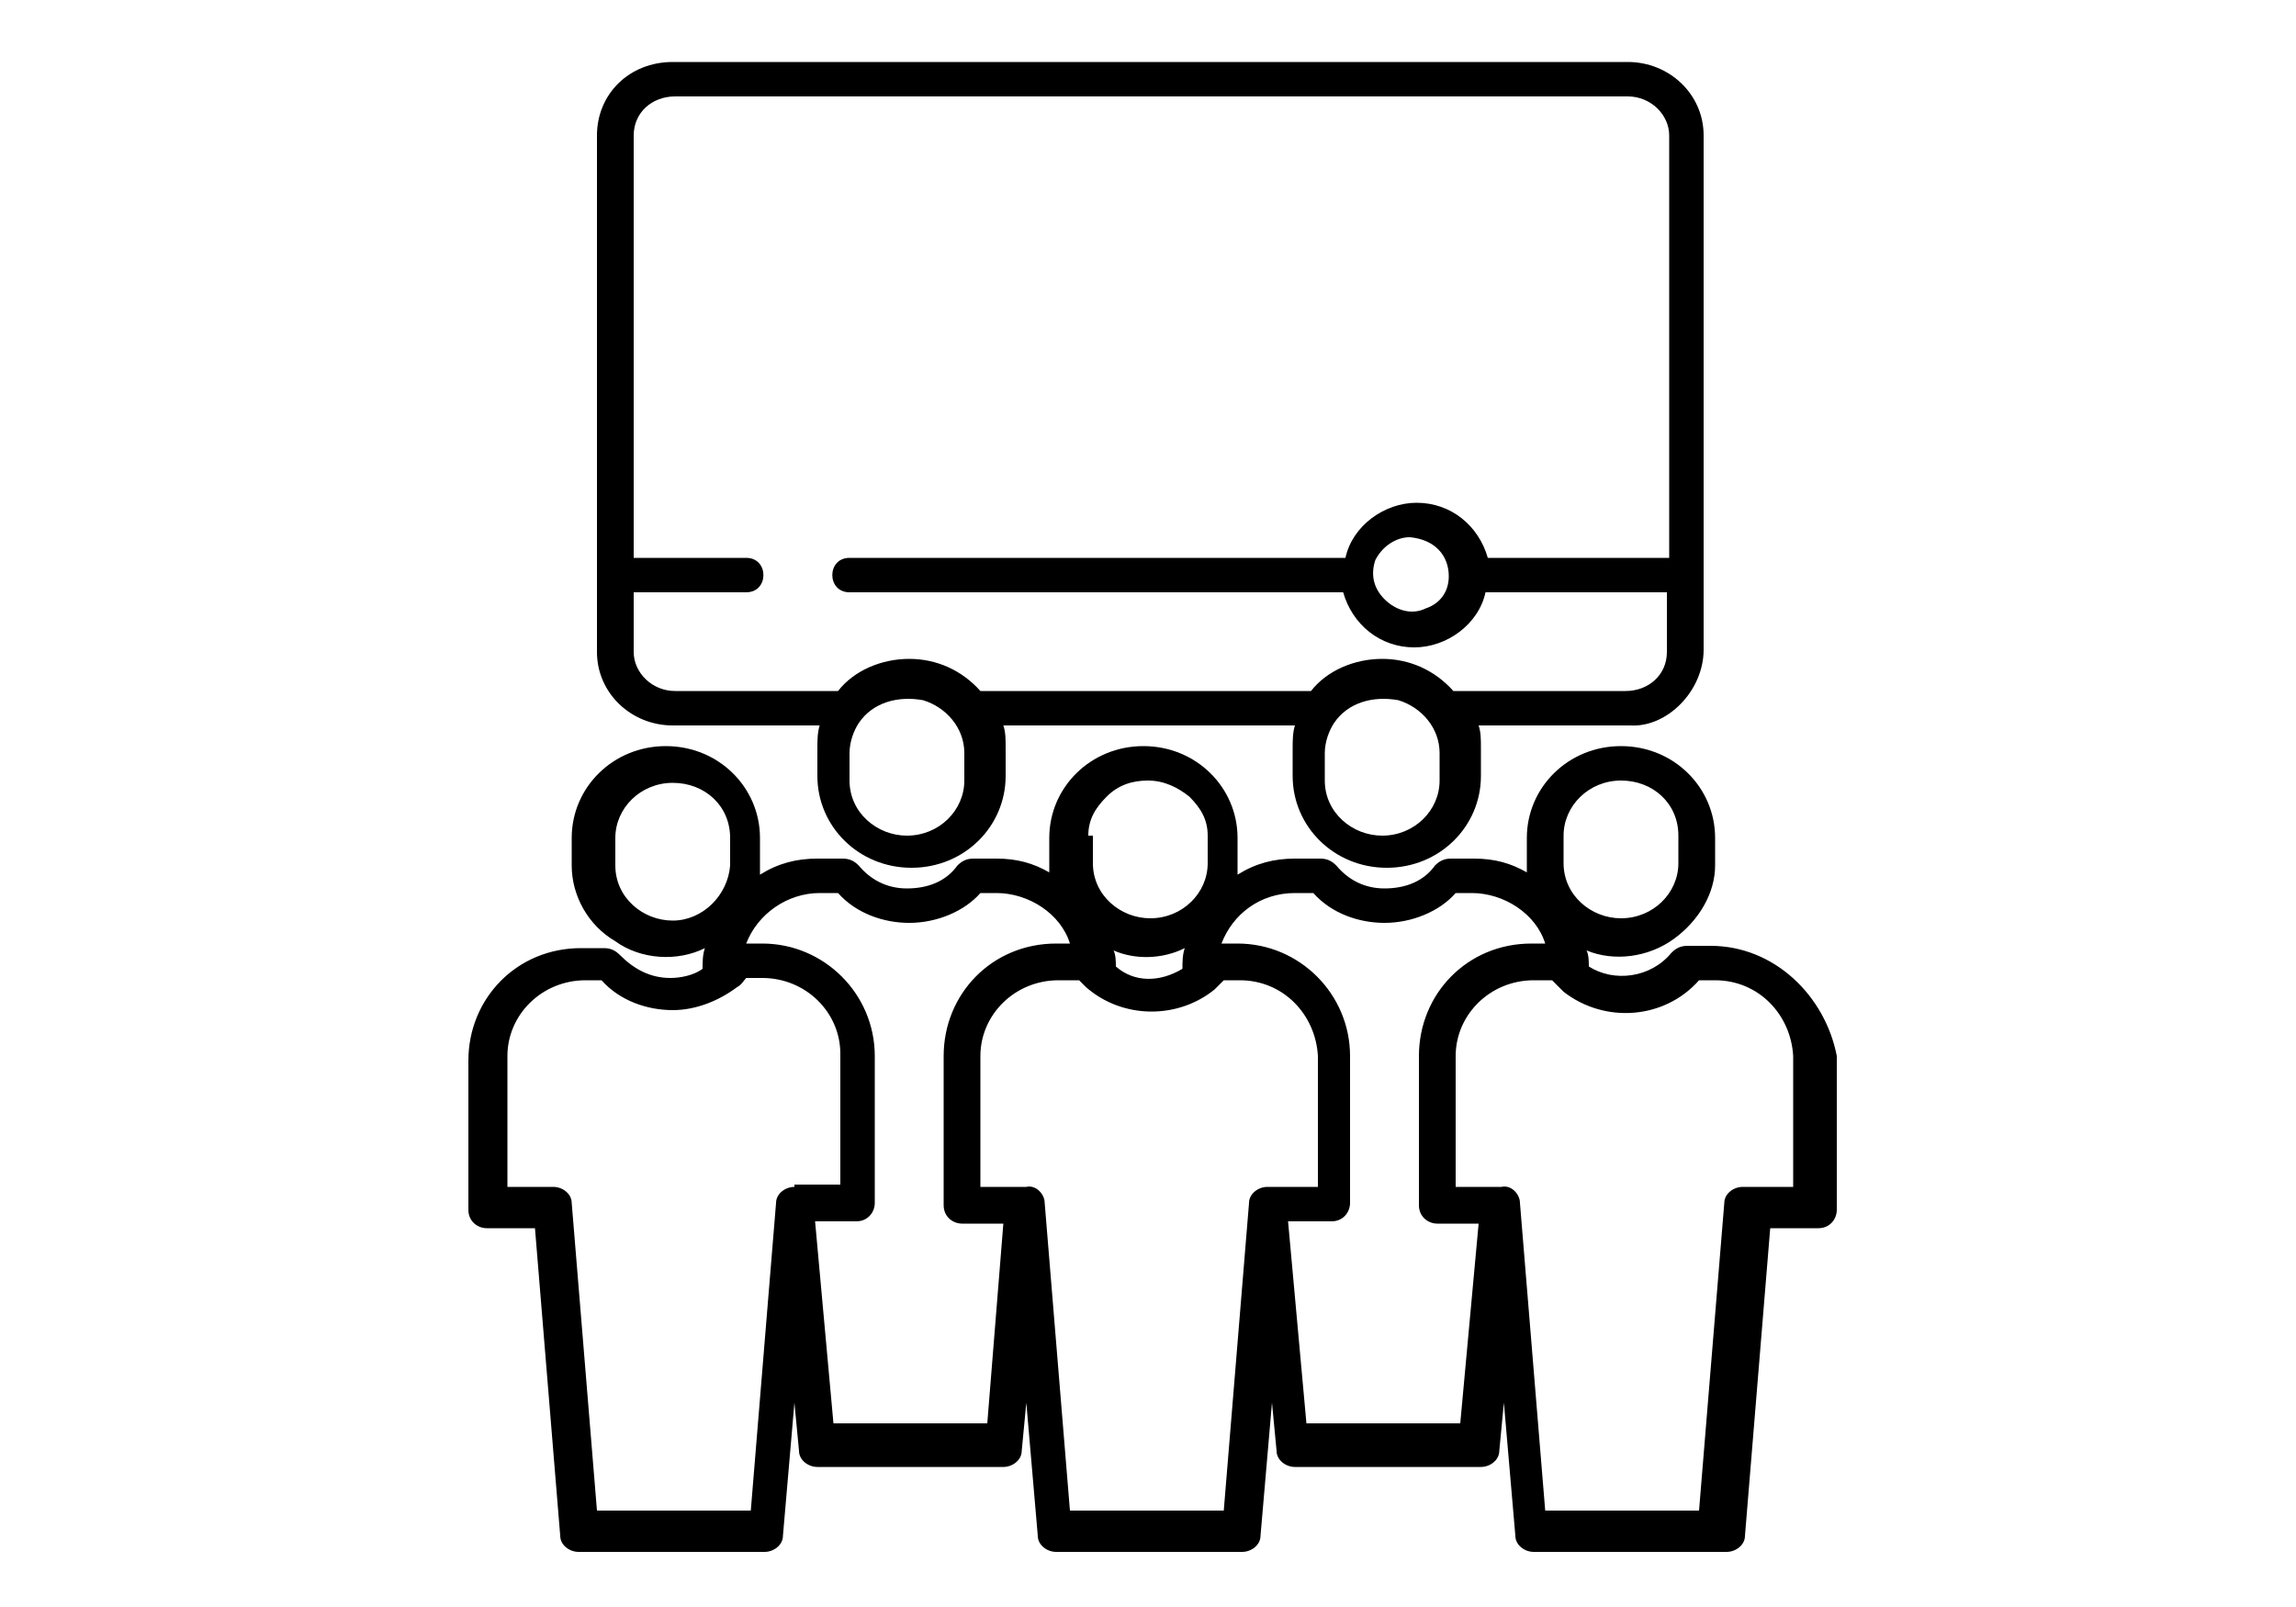 <?xml version="1.0" encoding="utf-8"?>
<!-- Generator: Adobe Illustrator 24.0.3, SVG Export Plug-In . SVG Version: 6.00 Build 0)  -->
<svg version="1.1" id="Livello_1" xmlns="http://www.w3.org/2000/svg" xmlns:xlink="http://www.w3.org/1999/xlink" x="0px" y="0px"
	 viewBox="0 0 100 70" style="enable-background:new 0 0 100 70;" xml:space="preserve">
<g>
	<path d="M63.1,25.1c0,0.7-0.4,1.2-1,1.4c-0.6,0.3-1.3,0.1-1.8-0.4c-0.5-0.5-0.6-1.1-0.4-1.7c0.3-0.6,0.9-1,1.5-1
		C62.5,23.5,63.1,24.2,63.1,25.1 M63.3,30.1c-0.8-0.9-1.9-1.4-3.1-1.4c-1.2,0-2.4,0.5-3.1,1.4H42.7c-0.8-0.9-1.9-1.4-3.1-1.4
		c-1.2,0-2.4,0.5-3.1,1.4h-7.1c-1,0-1.8-0.8-1.8-1.7v-2.6h4.9c1,0,1-1.5,0-1.5h-4.9V5.9c0-1,0.8-1.7,1.8-1.7h41.5
		c1,0,1.8,0.8,1.8,1.7v18.4h-7.9c-0.4-1.4-1.6-2.4-3.1-2.4c-1.4,0-2.8,1-3.1,2.4H37c-1,0-1,1.5,0,1.5h21.5c0.4,1.4,1.6,2.4,3.1,2.4
		c1.4,0,2.8-1,3.1-2.4h7.9v2.6c0,1-0.8,1.7-1.8,1.7L63.3,30.1L63.3,30.1z M62.7,34c0,1.3-1.1,2.4-2.5,2.4c-1.3,0-2.5-1-2.5-2.4v-1.2
		c0-0.5,0.2-1,0.4-1.3c0.6-0.9,1.7-1.2,2.8-1c1,0.3,1.8,1.2,1.8,2.3C62.7,32.7,62.7,34,62.7,34z M42,34c0,1.3-1.1,2.4-2.5,2.4
		c-1.3,0-2.5-1-2.5-2.4v-1.2c0-0.5,0.2-1,0.4-1.3c0.6-0.9,1.7-1.2,2.8-1c1,0.3,1.8,1.2,1.8,2.3C42,32.7,42,34,42,34z M74.2,28.3V5.9
		c0-1.8-1.5-3.2-3.3-3.2H29.3c-1.9,0-3.3,1.4-3.3,3.2v22.5c0,1.8,1.5,3.2,3.3,3.2h6.4c-0.1,0.3-0.1,0.7-0.1,1v1.2c0,2.2,1.8,4,4.1,4
		c2.3,0,4.1-1.8,4.1-4v-1.2c0-0.4,0-0.7-0.1-1h12.7c-0.1,0.3-0.1,0.7-0.1,1v1.2c0,2.2,1.8,4,4.1,4s4.1-1.8,4.1-4v-1.2
		c0-0.4,0-0.7-0.1-1h6.6C72.6,31.7,74.2,30.1,74.2,28.3"/>
	<path d="M77.9,51.7h-2c-0.4,0-0.8,0.3-0.8,0.7L74,65.8h-6.7l-1.1-13.4c0-0.4-0.4-0.8-0.8-0.7h-2V46c0-1.8,1.5-3.3,3.4-3.3h0.8
		c0.1,0.1,0.1,0.1,0.2,0.2c0.1,0.1,0.2,0.2,0.3,0.3c1.8,1.4,4.4,1.2,5.9-0.5h0.7c1.9,0,3.3,1.5,3.4,3.3v5.7H77.9z M63.6,62h-6.7
		l-0.8-8.8H58c0.5,0,0.8-0.4,0.8-0.8V46c0-2.7-2.2-4.9-4.9-4.9h-0.7c0.5-1.3,1.7-2.2,3.2-2.2h0.8c0.8,0.9,2,1.3,3.1,1.3
		c1.2,0,2.4-0.5,3.1-1.3h0.7c1.4,0,2.8,0.9,3.2,2.2h-0.6c-2.8,0-4.9,2.2-4.9,4.9v6.5c0,0.5,0.4,0.8,0.8,0.8h1.8L63.6,62z M55.2,51.7
		c-0.4,0-0.8,0.3-0.8,0.7l-1.1,13.4h-6.7l-1.1-13.4c0-0.4-0.4-0.8-0.8-0.7l0,0h-0.1h-1.9V46c0-1.8,1.5-3.3,3.4-3.3H47
		c0.1,0.1,0.2,0.2,0.3,0.3c1.6,1.4,4,1.4,5.6,0.1l0,0c0.1-0.1,0.3-0.3,0.4-0.4h0.7c1.9,0,3.3,1.5,3.4,3.3v5.7H55.2z M43,62h-6.7
		l-0.8-8.8h1.8c0.5,0,0.8-0.4,0.8-0.8V46c0-2.7-2.2-4.9-4.9-4.9h-0.7c0.5-1.3,1.8-2.2,3.2-2.2h0.8c0.8,0.9,2,1.3,3.1,1.3
		c1.2,0,2.4-0.5,3.1-1.3h0.7c1.4,0,2.8,0.9,3.2,2.2h-0.6c-2.8,0-4.9,2.2-4.9,4.9v6.5c0,0.5,0.4,0.8,0.8,0.8h1.8L43,62z M34.6,51.7
		c-0.4,0-0.8,0.3-0.8,0.7l-1.1,13.4H26l-1.1-13.4c0-0.4-0.4-0.7-0.8-0.7h-2V46c0-1.8,1.5-3.3,3.4-3.3h0.7c0.8,0.9,2,1.3,3.1,1.3
		c1,0,2-0.4,2.8-1c0.2-0.1,0.3-0.3,0.4-0.4h0.7c1.9,0,3.4,1.5,3.4,3.3v5.7H34.6z M29.3,40.1c-1.3,0-2.5-1-2.5-2.4v-1.2
		c0-1.3,1.1-2.4,2.5-2.4s2.5,1,2.5,2.4v1.2C31.7,39,30.6,40.1,29.3,40.1 M51.6,41.3c-0.1,0.3-0.1,0.6-0.1,0.9
		c-1,0.6-2.1,0.6-2.9-0.1c0-0.2,0-0.5-0.1-0.7C49.4,41.8,50.6,41.8,51.6,41.3 M47.4,36.4c0-0.7,0.3-1.2,0.8-1.7
		c0.5-0.5,1.1-0.7,1.8-0.7s1.3,0.3,1.8,0.7c0.5,0.5,0.8,1,0.8,1.7v1.2c0,1.3-1.1,2.4-2.5,2.4c-1.3,0-2.5-1-2.5-2.4v-1.2H47.4z
		 M68.1,36.4c0-1.3,1.1-2.4,2.5-2.4s2.5,1,2.5,2.4v1.2c0,1.3-1.1,2.4-2.5,2.4c-1.3,0-2.5-1-2.5-2.4V36.4z M74.5,41.2h-1l0,0
		c-0.3,0-0.5,0.1-0.7,0.3l0,0c-0.9,1.1-2.5,1.3-3.6,0.6c0-0.2,0-0.5-0.1-0.7c1.2,0.5,2.7,0.3,3.8-0.5c1.1-0.8,1.8-2,1.8-3.2v-1.2
		c0-2.2-1.8-4-4.1-4s-4.1,1.8-4.1,4v1.2c0,0.1,0,0.2,0,0.3c-0.7-0.4-1.4-0.6-2.3-0.6h-1c-0.3,0-0.5,0.1-0.7,0.3l0,0
		c-0.5,0.7-1.3,1-2.2,1c-0.9,0-1.6-0.4-2.1-1c-0.2-0.2-0.4-0.3-0.7-0.3h-1.1c-0.9,0-1.7,0.2-2.5,0.7c0-0.1,0-0.3,0-0.4v-1.2
		c0-2.2-1.8-4-4.1-4s-4.1,1.8-4.1,4v1.2c0,0.1,0,0.2,0,0.3c-0.7-0.4-1.4-0.6-2.3-0.6h-1c-0.3,0-0.5,0.1-0.7,0.3l0,0
		c-0.5,0.7-1.3,1-2.2,1s-1.6-0.4-2.1-1c-0.2-0.2-0.4-0.3-0.7-0.3h-1.1c-0.9,0-1.7,0.2-2.5,0.7c0-0.1,0-0.3,0-0.4v-1.2
		c0-2.2-1.8-4-4.1-4s-4.1,1.8-4.1,4v1.2c0,1.3,0.7,2.6,1.9,3.3c1.1,0.8,2.7,0.9,3.9,0.3c-0.1,0.3-0.1,0.6-0.1,0.9
		c-0.4,0.3-1,0.4-1.4,0.4c-0.9,0-1.6-0.4-2.2-1c-0.2-0.2-0.4-0.3-0.7-0.3h-1c-2.8,0-4.9,2.2-4.9,4.9v6.5c0,0.5,0.4,0.8,0.8,0.8h2.1
		l1.1,13.4c0,0.4,0.4,0.7,0.8,0.7h8.1c0.4,0,0.8-0.3,0.8-0.7l0.5-5.8l0.2,2.1c0,0.4,0.4,0.7,0.8,0.7h8.1c0.4,0,0.8-0.3,0.8-0.7
		l0.2-2.1l0.5,5.8c0,0.4,0.4,0.7,0.8,0.7h8.1c0.4,0,0.8-0.3,0.8-0.7l0.5-5.8l0.2,2.1c0,0.4,0.4,0.7,0.8,0.7h8.1
		c0.4,0,0.8-0.3,0.8-0.7l0.2-2.1l0.5,5.8c0,0.4,0.4,0.7,0.8,0.7h8.4c0.4,0,0.8-0.3,0.8-0.7l1.1-13.4h2.1c0.5,0,0.8-0.4,0.8-0.8V46
		C79.5,43.4,77.3,41.2,74.5,41.2"/>
</g>
</svg>
